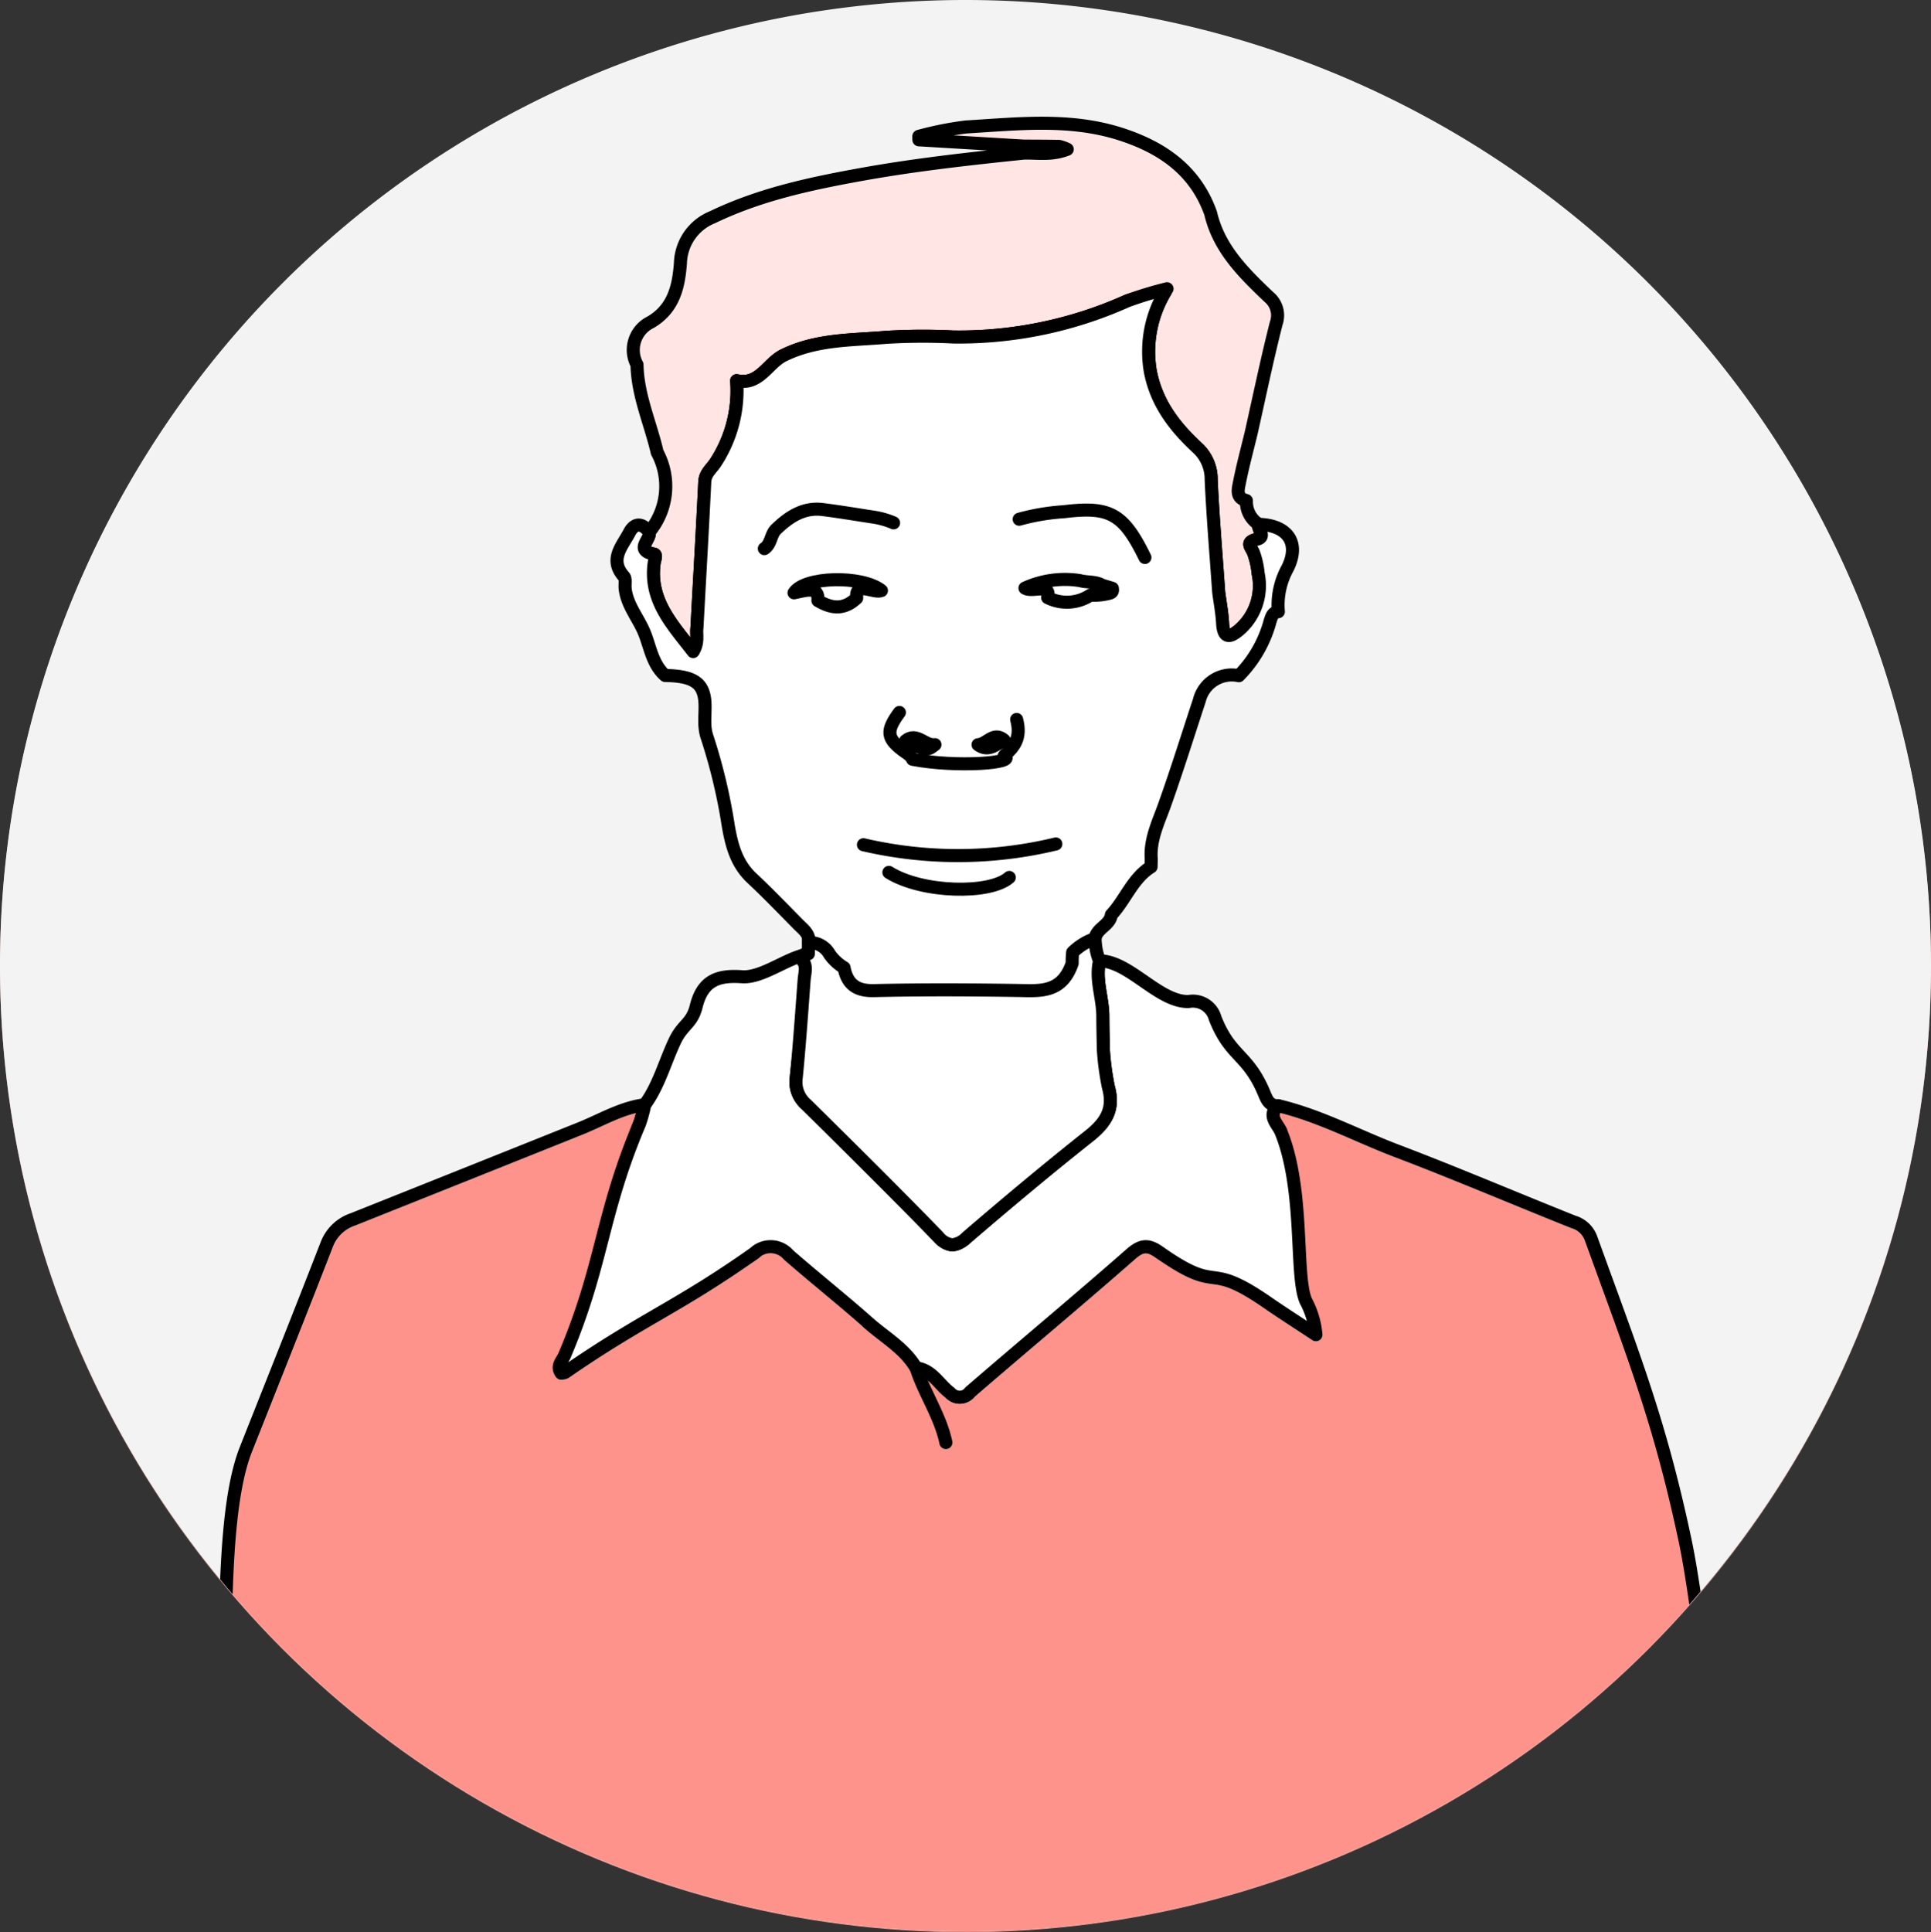 <svg xmlns="http://www.w3.org/2000/svg" xmlns:xlink="http://www.w3.org/1999/xlink" width="222.001" height="222.125" viewBox="0 0 222.001 222.125">
  <rect x="0" y="0" width="222.001" height="222.125" fill="#333333" stroke="none"/>
  <defs>
    <clipPath id="clip-path">
      <circle id="Ellipse_1251" data-name="Ellipse 1251" cx="111" cy="111" r="111" fill="none"/>
    </clipPath>
    <linearGradient id="linear-gradient" x1="-12.724" y1="14.176" x2="-12.72" y2="14.173" gradientUnits="objectBoundingBox">
      <stop offset="0" stop-color="#edaf97"/>
      <stop offset="1" stop-color="#c49791"/>
    </linearGradient>
    <clipPath id="clip-path-2">
      <path id="Path_12379" data-name="Path 12379" d="M4035.034-3951.746a111,111,0,0,1,111-111,111,111,0,0,1,111,111,111,111,0,0,1-111,111h0A111,111,0,0,1,4035.034-3951.746Z" transform="translate(-4035.034 4062.746)" fill="#fff"/>
    </clipPath>
  </defs>
  <g id="Group_6622" data-name="Group 6622" transform="translate(-4035.034 4062.746)">
    <g id="Group_6618" data-name="Group 6618" transform="translate(4035.034 -4062.622)">
      <g id="Group_6617" data-name="Group 6617" clip-path="url(#clip-path)">
        <g id="Mask_Group_20" data-name="Mask Group 20" transform="translate(-1.49 -2.124)">
          <g id="Group_3931" data-name="Group 3931">
            <rect id="Rectangle_1816" data-name="Rectangle 1816" width="224.988" height="224.988" fill="url(#linear-gradient)"/>
          </g>
        </g>
      </g>
    </g>
    <g id="Group_6621" data-name="Group 6621" transform="translate(4035.034 -4062.746)">
      <path id="Path_12377" data-name="Path 12377" d="M4035.034-3951.746a111,111,0,0,1,111-111,111,111,0,0,1,111,111,111,111,0,0,1-111,111h0A111,111,0,0,1,4035.034-3951.746Z" transform="translate(-4035.034 4062.746)" fill="#f3f3f3"/>
      <g id="Group_6620" data-name="Group 6620" clip-path="url(#clip-path-2)">
        <g id="Artboard_2-2" data-name="Artboard 2-2" transform="translate(20.085 14.163)">
          <g id="Group_5381" data-name="Group 5381">
            <g id="Group_6619" data-name="Group 6619">
              <g id="Group_5358" data-name="Group 5358">
                <path id="Union_45" data-name="Union 45" d="M4078.058-3742.2c-9.228,0-7.151.034-5.193.071,1.917.037,3.719.075-5.313.075-.835,0-1.668-.072-2.5-.109l4.137-46.942c3.062-7.737-.039-33.913,4.044-44.229,3.112-7.851,6.246-15.693,9.3-23.564a4.877,4.877,0,0,1,3.018-2.882q13.04-5.2,26.069-10.42c2.464-.985,4.77-2.4,7.466-2.749a16.2,16.2,0,0,1-.6,2.18c-4.433,10.447,4.423,21.084,13.185,14.886,1.553-1.1,2.615-5.555,3.952-4.389,3.047,2.655,6.212,9.748,9.227,12.424,1.866,1.652,4.128,2.9,5.439,5.147.939,2.939,2.784,5.523,3.42,8.578-.636-3.055-2.479-5.639-3.42-8.578,1.829.217,2.621,1.9,3.91,2.865a1.461,1.461,0,0,0,2.279-.092c6.145-5.305,12.385-10.5,18.484-15.855,1.243-1.09,2.024-1.108,3.3-.212,7.243,5.1,11.915-7.6,13.97-13.848-.353-.867-1.648-1.863-.324-3,4.766,1.123,9.077,3.46,13.616,5.185,6.831,2.594,13.555,5.469,20.343,8.177a3.047,3.047,0,0,1,2.024,1.915c4.86,13.442,7.853,20.835,10.784,34.592.973,4.575,1.752,11.128,3.281,22.081s.875,56.074.875,56.074c-39.634,0-41.889.008-81.522,0-.8,0-39.4.027-59.3.02-1.734,1.369-2.608,2.272-2.411,2.6-.458.085-16.99.061-17.447.146C4080.788-3742.1,4079.424-3742.2,4078.058-3742.2Z" transform="translate(-4065.051 3985.782)" fill="#fe938c" stroke="#000" stroke-linecap="round" stroke-linejoin="round" stroke-width="1.5"/>
                <path id="Path_9798" data-name="Path 9798" d="M4213.772-3881.361c-1.323,1.136-.029,2.132.325,3,2.751,6.727,1.574,16.537,2.865,19.448a9.987,9.987,0,0,1,1.154,3.874c-2.06-1.362-3.845-2.5-5.583-3.7-7.285-5.042-5.165-.671-12.409-5.773-1.274-.9-2.056-.88-3.3.212-6.1,5.356-12.34,10.549-18.484,15.854a1.461,1.461,0,0,1-2.042.311,1.5,1.5,0,0,1-.237-.218c-1.29-.964-2.08-2.648-3.91-2.864-1.312-2.243-3.573-3.5-5.439-5.149-3.02-2.675-6.184-5.185-9.224-7.839a2.722,2.722,0,0,0-3.838-.3c-.039.033-.076.067-.113.1-8.763,6.2-12.9,7.577-21.725,13.692a1.364,1.364,0,0,1-.466.1c-.594-.816.121-1.425.385-2.048,4.429-10.448,4.187-16.178,8.619-26.625a16.481,16.481,0,0,0,.6-2.18c1.632-2.225,2.306-4.906,3.468-7.354.909-1.915,1.948-1.944,2.452-3.976.738-2.979,2.511-3.587,5.262-3.391,2.24.162,5-2.039,7.251-2.522.777.684-.649,10.419-1.025,14.2a3.394,3.394,0,0,0,1.164,3.007c5.088,5.025,10.178,10.053,15.159,15.185,1.25,1.288,2,1.209,3.293.1,4.615-3.964,9.284-7.872,14.053-11.649,1.923-1.523,2.936-3.079,2.238-5.6a30.777,30.777,0,0,1-.59-4.417c-.02-1.268-.051-2.536-.057-3.8-.01-2.116-.887-4.182-.375-6.328,3.416,0,6.834,4.775,10.247,4.671a2.648,2.648,0,0,1,3.039,1.919c1.746,4.447,3.71,4.1,5.585,8.5.327.767.575,1.6,1.658,1.564" transform="translate(-4086.912 3994.304)" fill="#fff" stroke="#000" stroke-linecap="round" stroke-linejoin="round" stroke-width="1.5"/>
                <path id="Union_44" data-name="Union 44" d="M4188.141-3869.568c-4.981-5.131-10.069-10.162-15.157-15.184a3.4,3.4,0,0,1-1.167-3.006c.378-3.784.633-7.581.922-11.372.061-.8.411-1.674-.366-2.357.093-.469.43-.587.845-.592q.031-2.993.059-5.989a2.6,2.6,0,0,1,2.38,1.338,4.424,4.424,0,0,0,2.6,1.889c.244,1.765,1.258,2.333,3.009,2.3,4.713-.092,9.431-.077,14.146-.01,2.161.029,4.307.244,5.32-2.295a3.168,3.168,0,0,0,2.042-1.237,7.927,7.927,0,0,1,3.4-2.447c.312,2.412-.475,4.9.524,7.265-.511,2.146.366,4.21.375,6.327,0,1.267.037,2.535.057,3.8a30.842,30.842,0,0,0,.59,4.416c.7,2.521-.315,4.076-2.238,5.6-4.768,3.778-9.437,7.685-14.052,11.65a2.726,2.726,0,0,1-1.658.851A2.417,2.417,0,0,1,4188.141-3869.568Z" transform="translate(-4100.37 3997.556)" fill="#fff" stroke="#000" stroke-linecap="round" stroke-linejoin="round" stroke-width="1.5"/>
                <path id="Path_12378" data-name="Path 12378" d="M4214.888-4006c.944-4.2,1.813-8.412,2.875-12.58a2.728,2.728,0,0,0-.84-3.018c-2.882-2.754-5.745-5.531-6.7-9.631h0c-1.755-4.942-5.587-7.562-10.32-9.091-5.85-1.889-11.854-1.183-17.813-.827a38.8,38.8,0,0,0-5.417,1.076l.008.4,12.056.721h0c1.354.007,2.708.007,4.062.034a4.435,4.435,0,0,1,.939.334c-1.839.721-3.441.392-5,.438-6.193.641-12.384,1.324-18.515,2.424-5.914,1.066-11.786,2.3-17.266,4.943a5.863,5.863,0,0,0-3.691,5.262c-.2,2.667-.743,5.227-3.409,6.8-.052.025-.1.051-.153.079a3.552,3.552,0,0,0-1.432,4.816h0c.067,3.521,1.542,6.718,2.321,10.076a8.21,8.21,0,0,1-.925,9.166c.25.813-1.739,2.089.544,2.526.36.069.086.658.036,1.021-.6,4.294,2.065,7.064,4.477,10.188.649-1.073.336-1.929.436-2.729h0c.3-5.594.629-11.183.9-16.783.047-.961.724-1.461,1.185-2.135a15.089,15.089,0,0,0,2.481-9.494h0c2.609.594,3.557-2.014,5.409-2.919,3.783-1.847,7.787-1.722,11.743-2.06a68.813,68.813,0,0,1,7.761-.04,47.182,47.182,0,0,0,20-4.158,26.156,26.156,0,0,1,4.354-1.018,13.358,13.358,0,0,0-1.706,9.119c.7,3.659,2.792,6.351,5.338,8.725a4.869,4.869,0,0,1,1.659,3.743c.2,4.309.565,8.61.865,12.915.155,1.194.385,2.387.449,3.586.107,1.985,1.036,1.51,1.991.685a6.708,6.708,0,0,0,2.1-6.381,9.68,9.68,0,0,0-.54-2.425c-.286-.7-.977-1.2.4-1.546,1.108-.275.029-1.143.2-1.718a3.047,3.047,0,0,1-1.413-2.711l-.012-.018c-1.231-.3-.94-1.3-.795-2.044C4213.91-4002.183,4214.427-4004.088,4214.888-4006Z" transform="translate(-4091.123 4041.58)" fill="#ffe6e4" stroke="#000" stroke-linecap="round" stroke-linejoin="round" stroke-width="1.5"/>
                <path id="Path_9804" data-name="Path 9804" d="M4214.825-3986.067c-.171.575.907,1.443-.2,1.719-1.377.342-.687.847-.4,1.546a9.686,9.686,0,0,1,.539,2.425,6.708,6.708,0,0,1-2.1,6.382c-.956.825-1.884,1.3-1.991-.685-.064-1.2-.294-2.392-.45-3.587h0c-.3-4.3-.664-8.6-.864-12.914a4.872,4.872,0,0,0-1.659-3.742c-2.546-2.373-4.638-5.066-5.338-8.725a13.367,13.367,0,0,1,1.922-9.492,42.474,42.474,0,0,0-4.567,1.388,47.19,47.19,0,0,1-20,4.158,68.937,68.937,0,0,0-7.761.04c-3.956.338-7.959.212-11.743,2.06-1.853.9-2.795,3.513-5.409,2.918a15.094,15.094,0,0,1-2.481,9.494c-.462.674-1.139,1.174-1.185,2.135-.271,5.6-.6,11.189-.9,16.783-.1.8.213,1.656-.437,2.729-2.411-3.124-5.075-5.894-4.478-10.188.05-.363.324-.951-.036-1.021-2.283-.437-.294-1.712-.544-2.526-.783-1.062-1.67-1.1-2.271.05-.815,1.563-2.374,3.1-.633,5.055.24.269.1.873.141,1.323.17,1.92,1.489,3.4,2.193,5.092.687,1.649.92,3.664,2.41,4.966,3.12.053,4.313.781,4.549,2.777.153,1.43-.219,2.892.271,4.3a64.6,64.6,0,0,1,2.437,10.2c.4,2.306.954,4.372,2.72,6.027,1.834,1.716,3.575,3.531,5.34,5.317.576.582,1.314,1.092,1.2,2.08a2.6,2.6,0,0,1,2.38,1.34,5.485,5.485,0,0,0,1.671,1.547c.385,2.013,1.542,2.682,3.444,2.638,5.517-.128,11.037-.1,16.556-.016,2.529.04,5.041.332,6.226-3.121a11.851,11.851,0,0,1,.055-1.257,6.769,6.769,0,0,1,2.57-1.59c.2-1.208,1.709-1.509,1.881-2.733,1.634-1.745,2.433-4.181,4.565-5.511.007-.3.014-.6.021-.9-.17-2.246.829-4.235,1.542-6.24,1.416-3.976,2.67-8,3.99-12a3.837,3.837,0,0,1,4.536-2.831,14.051,14.051,0,0,0,3.605-6.3c.183-.546.309-.987.941-1.064a8.745,8.745,0,0,1,1.047-4.97c1.46-2.9.072-4.977-3.312-5.069" transform="translate(-4090.198 4032.17)" fill="#fff" stroke="#000" stroke-linecap="round" stroke-linejoin="round" stroke-width="1.5"/>
              </g>
            </g>
            <g id="Group_5380" data-name="Group 5380" transform="translate(-4100.067 4024.123)">
              <path id="Path_9196" data-name="Path 9196" d="M4211.3-3978.549a25.263,25.263,0,0,1,5.155-.866c5.243-.639,6.823.184,9.3,5.259" transform="translate(-14.145 -0.049)" fill="#fff" stroke="#000" stroke-linecap="round" stroke-linejoin="round" stroke-width="1.5"/>
              <path id="Path_9197" data-name="Path 9197" d="M4167.856-3975.221c.8-.531.711-1.611,1.352-2.227,1.495-1.433,3.158-2.543,5.361-2.263,1.994.251,3.975.589,5.961.89a9.373,9.373,0,0,1,2.183.638" transform="translate(0 0)" fill="#fff" stroke="#000" stroke-linecap="round" stroke-linejoin="round" stroke-width="1.5"/>
              <path id="Path_9199" data-name="Path 9199" d="M4175.659-3965.335c.135-1.757-1.438-1.143-2.744-.893,1.183-1.892,7.854-2.038,10.051-.257-.9.378-3.029-1.187-2.847.866C4178.774-3964.368,4177.421-3964.281,4175.659-3965.335Z" transform="translate(-1.647 -3.912)" fill="#fff" stroke="#000" stroke-linecap="round" stroke-linejoin="round" stroke-width="1.5"/>
              <path id="Path_9200" data-name="Path 9200" d="M4222.331-3966.758c.03.236.066.473-.354.573a6.913,6.913,0,0,1-2.177.215,4.9,4.9,0,0,1-4.909.282c.4-1.745-1.755-.544-2.607-1.094a11.073,11.073,0,0,1,6.305-.865c.833.233,1.827.083,2.566.532Z" transform="translate(-14.464 -3.9)" fill="#fff" stroke="#000" stroke-linecap="round" stroke-linejoin="round" stroke-width="1.5"/>
              <g id="Group_5362" data-name="Group 5362" transform="translate(4182.293 -3956.39)">
                <path id="Path_9202" data-name="Path 9202" d="M4203.833-3944.306c.563,2.152-.284,3.146-1.427,4.178,1.573.834-5.476,1.374-10.539.406-.22-.492-.681-.705-1.086-1.008-1.9-1.418-1.987-2.265-.427-4.382" transform="translate(-4189.263 3945.113)" fill="#fff" stroke="#000" stroke-linecap="round" stroke-linejoin="round" stroke-width="1.5"/>
                <path id="Path_9203" data-name="Path 9203" d="M4195.312-3940.006c-.949.731-.949.731-3.379-.444C4193.219-3941.508,4194.144-3939.825,4195.312-3940.006Z" transform="translate(-4190.133 3943.709)" fill="#fff" stroke="#000" stroke-linecap="round" stroke-linejoin="round" stroke-width="1.5"/>
                <path id="Path_9204" data-name="Path 9204" d="M4207.283-3940.568c-.945.488-1.815,1.4-3,.526C4205.307-3940.083,4206.069-3941.618,4207.283-3940.568Z" transform="translate(-4194.153 3943.752)" fill="#fff" stroke="#000" stroke-linecap="round" stroke-linejoin="round" stroke-width="1.5"/>
              </g>
              <path id="Path_9205" data-name="Path 9205" d="M4206.866-3922.694a48,48,0,0,1-22.118.09" transform="translate(-5.499 -18.576)" fill="#fff" stroke="#000" stroke-linecap="round" stroke-linejoin="round" stroke-width="1.5"/>
              <path id="Path_9206" data-name="Path 9206" d="M4202.929-3917.269c-2.183,1.964-10.025,1.813-13.845-.582" transform="translate(-6.911 -20.153)" fill="#fff" stroke="#000" stroke-linecap="round" stroke-linejoin="round" stroke-width="1.5"/>
            </g>
          </g>
        </g>
      </g>
    </g>
  </g>
</svg>
